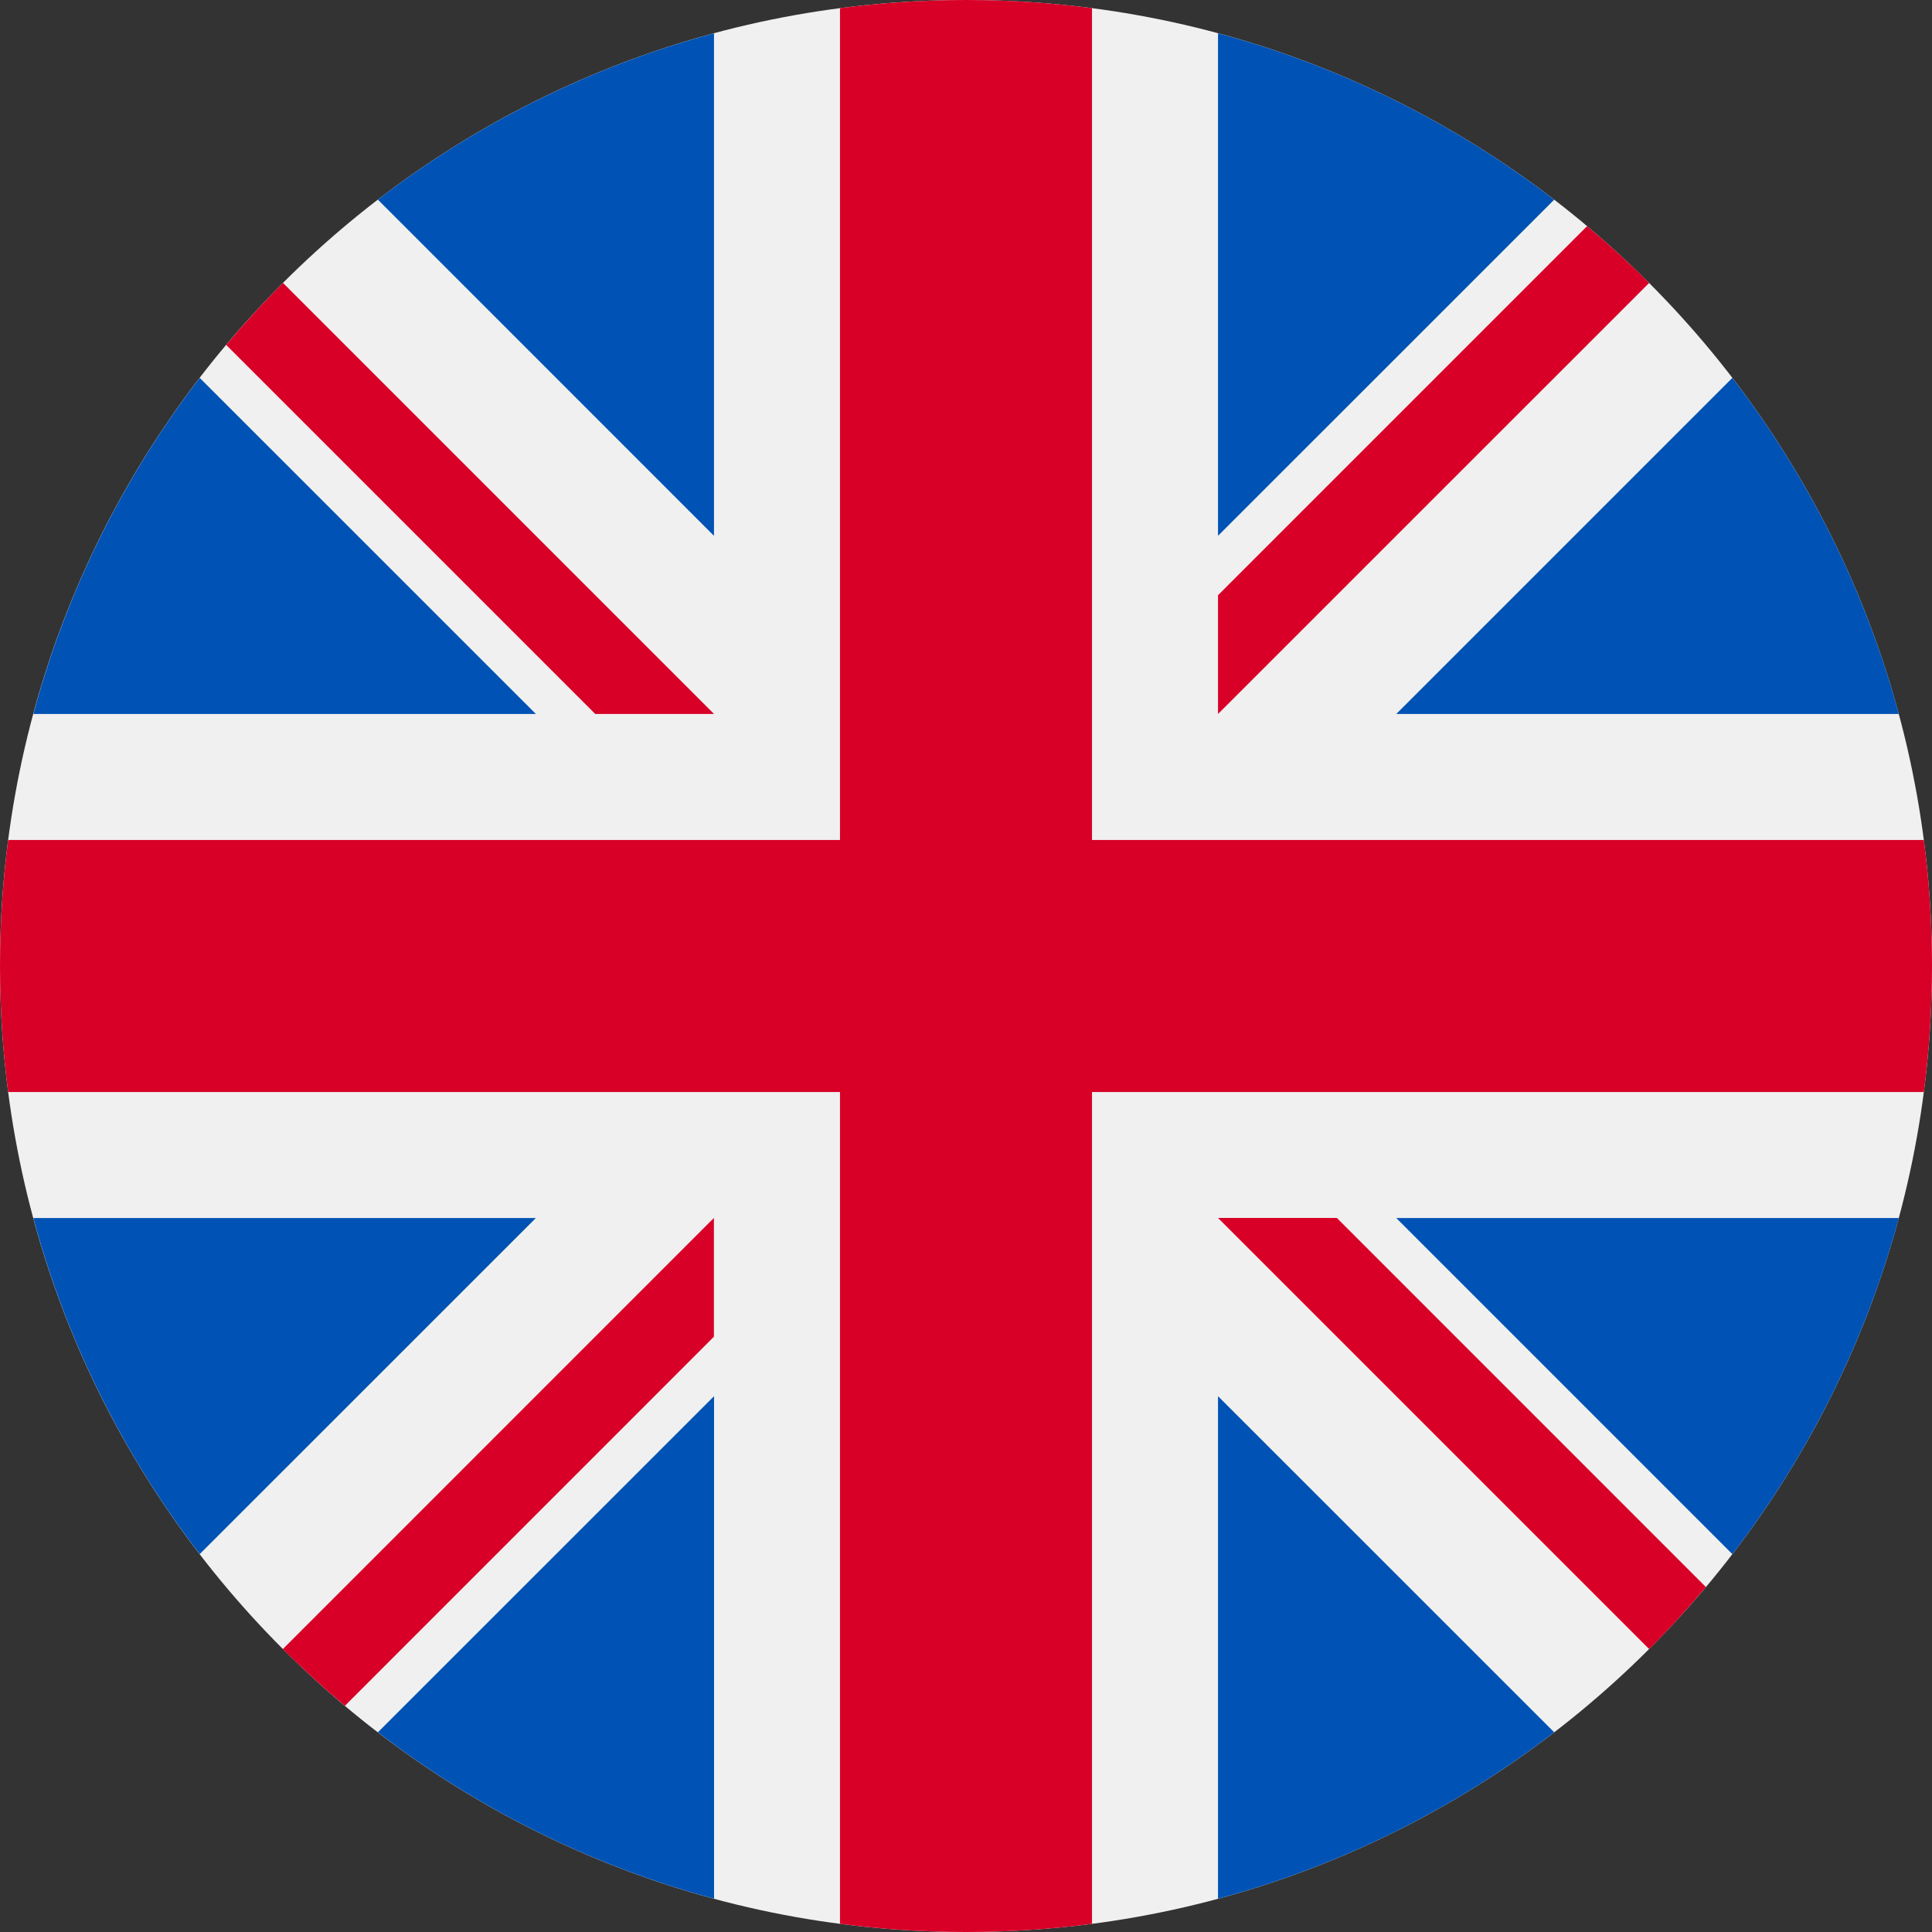 <?xml version="1.0" encoding="UTF-8"?> <svg xmlns="http://www.w3.org/2000/svg" width="27" height="27" viewBox="0 0 27 27" fill="none"><rect x="0" y="0" width="27" height="27" fill="#333333" stroke="none"/> <path d="M13.5 27C20.956 27 27 20.956 27 13.5C27 6.044 20.956 0 13.5 0C6.044 0 0 6.044 0 13.5C0 20.956 6.044 27 13.5 27Z" fill="#F0F0F0"></path> <path d="M2.791 5.281C1.731 6.66 0.931 8.251 0.466 9.978H7.489L2.791 5.281Z" fill="#0052B4"></path> <path d="M26.536 9.978C26.07 8.251 25.27 6.66 24.21 5.281L19.513 9.978H26.536Z" fill="#0052B4"></path> <path d="M0.466 17.022C0.931 18.749 1.731 20.34 2.791 21.719L7.489 17.022H0.466Z" fill="#0052B4"></path> <path d="M21.72 2.791C20.34 1.73 18.75 0.93 17.022 0.465V7.488L21.72 2.791Z" fill="#0052B4"></path> <path d="M5.281 24.209C6.661 25.27 8.251 26.07 9.979 26.535V19.512L5.281 24.209Z" fill="#0052B4"></path> <path d="M9.978 0.465C8.251 0.93 6.661 1.73 5.281 2.79L9.978 7.488V0.465Z" fill="#0052B4"></path> <path d="M17.022 26.535C18.75 26.07 20.34 25.27 21.72 24.209L17.022 19.512V26.535Z" fill="#0052B4"></path> <path d="M19.513 17.022L24.21 21.719C25.27 20.34 26.07 18.749 26.536 17.022H19.513Z" fill="#0052B4"></path> <path d="M26.886 11.739H15.261H15.261V0.114C14.684 0.039 14.097 0 13.5 0C12.903 0 12.316 0.039 11.739 0.114V11.739V11.739H0.114C0.039 12.316 0 12.903 0 13.5C0 14.097 0.039 14.684 0.114 15.261H11.739H11.739V26.886C12.316 26.961 12.903 27 13.5 27C14.097 27 14.684 26.961 15.261 26.886V15.261V15.261H26.886C26.961 14.684 27 14.097 27 13.5C27 12.903 26.961 12.316 26.886 11.739Z" fill="#D80027"></path> <path d="M17.022 17.021L23.047 23.046C23.324 22.769 23.588 22.479 23.84 22.179L18.683 17.021H17.022V17.021Z" fill="#D80027"></path> <path d="M9.977 17.021H9.977L3.953 23.046C4.23 23.323 4.52 23.587 4.82 23.839L9.977 18.681V17.021Z" fill="#D80027"></path> <path d="M9.979 9.978V9.978L3.955 3.954C3.677 4.231 3.413 4.52 3.161 4.82L8.319 9.978H9.979V9.978Z" fill="#D80027"></path> <path d="M17.022 9.978L23.047 3.954C22.77 3.677 22.48 3.412 22.18 3.16L17.022 8.318V9.978Z" fill="#D80027"></path> </svg> 
